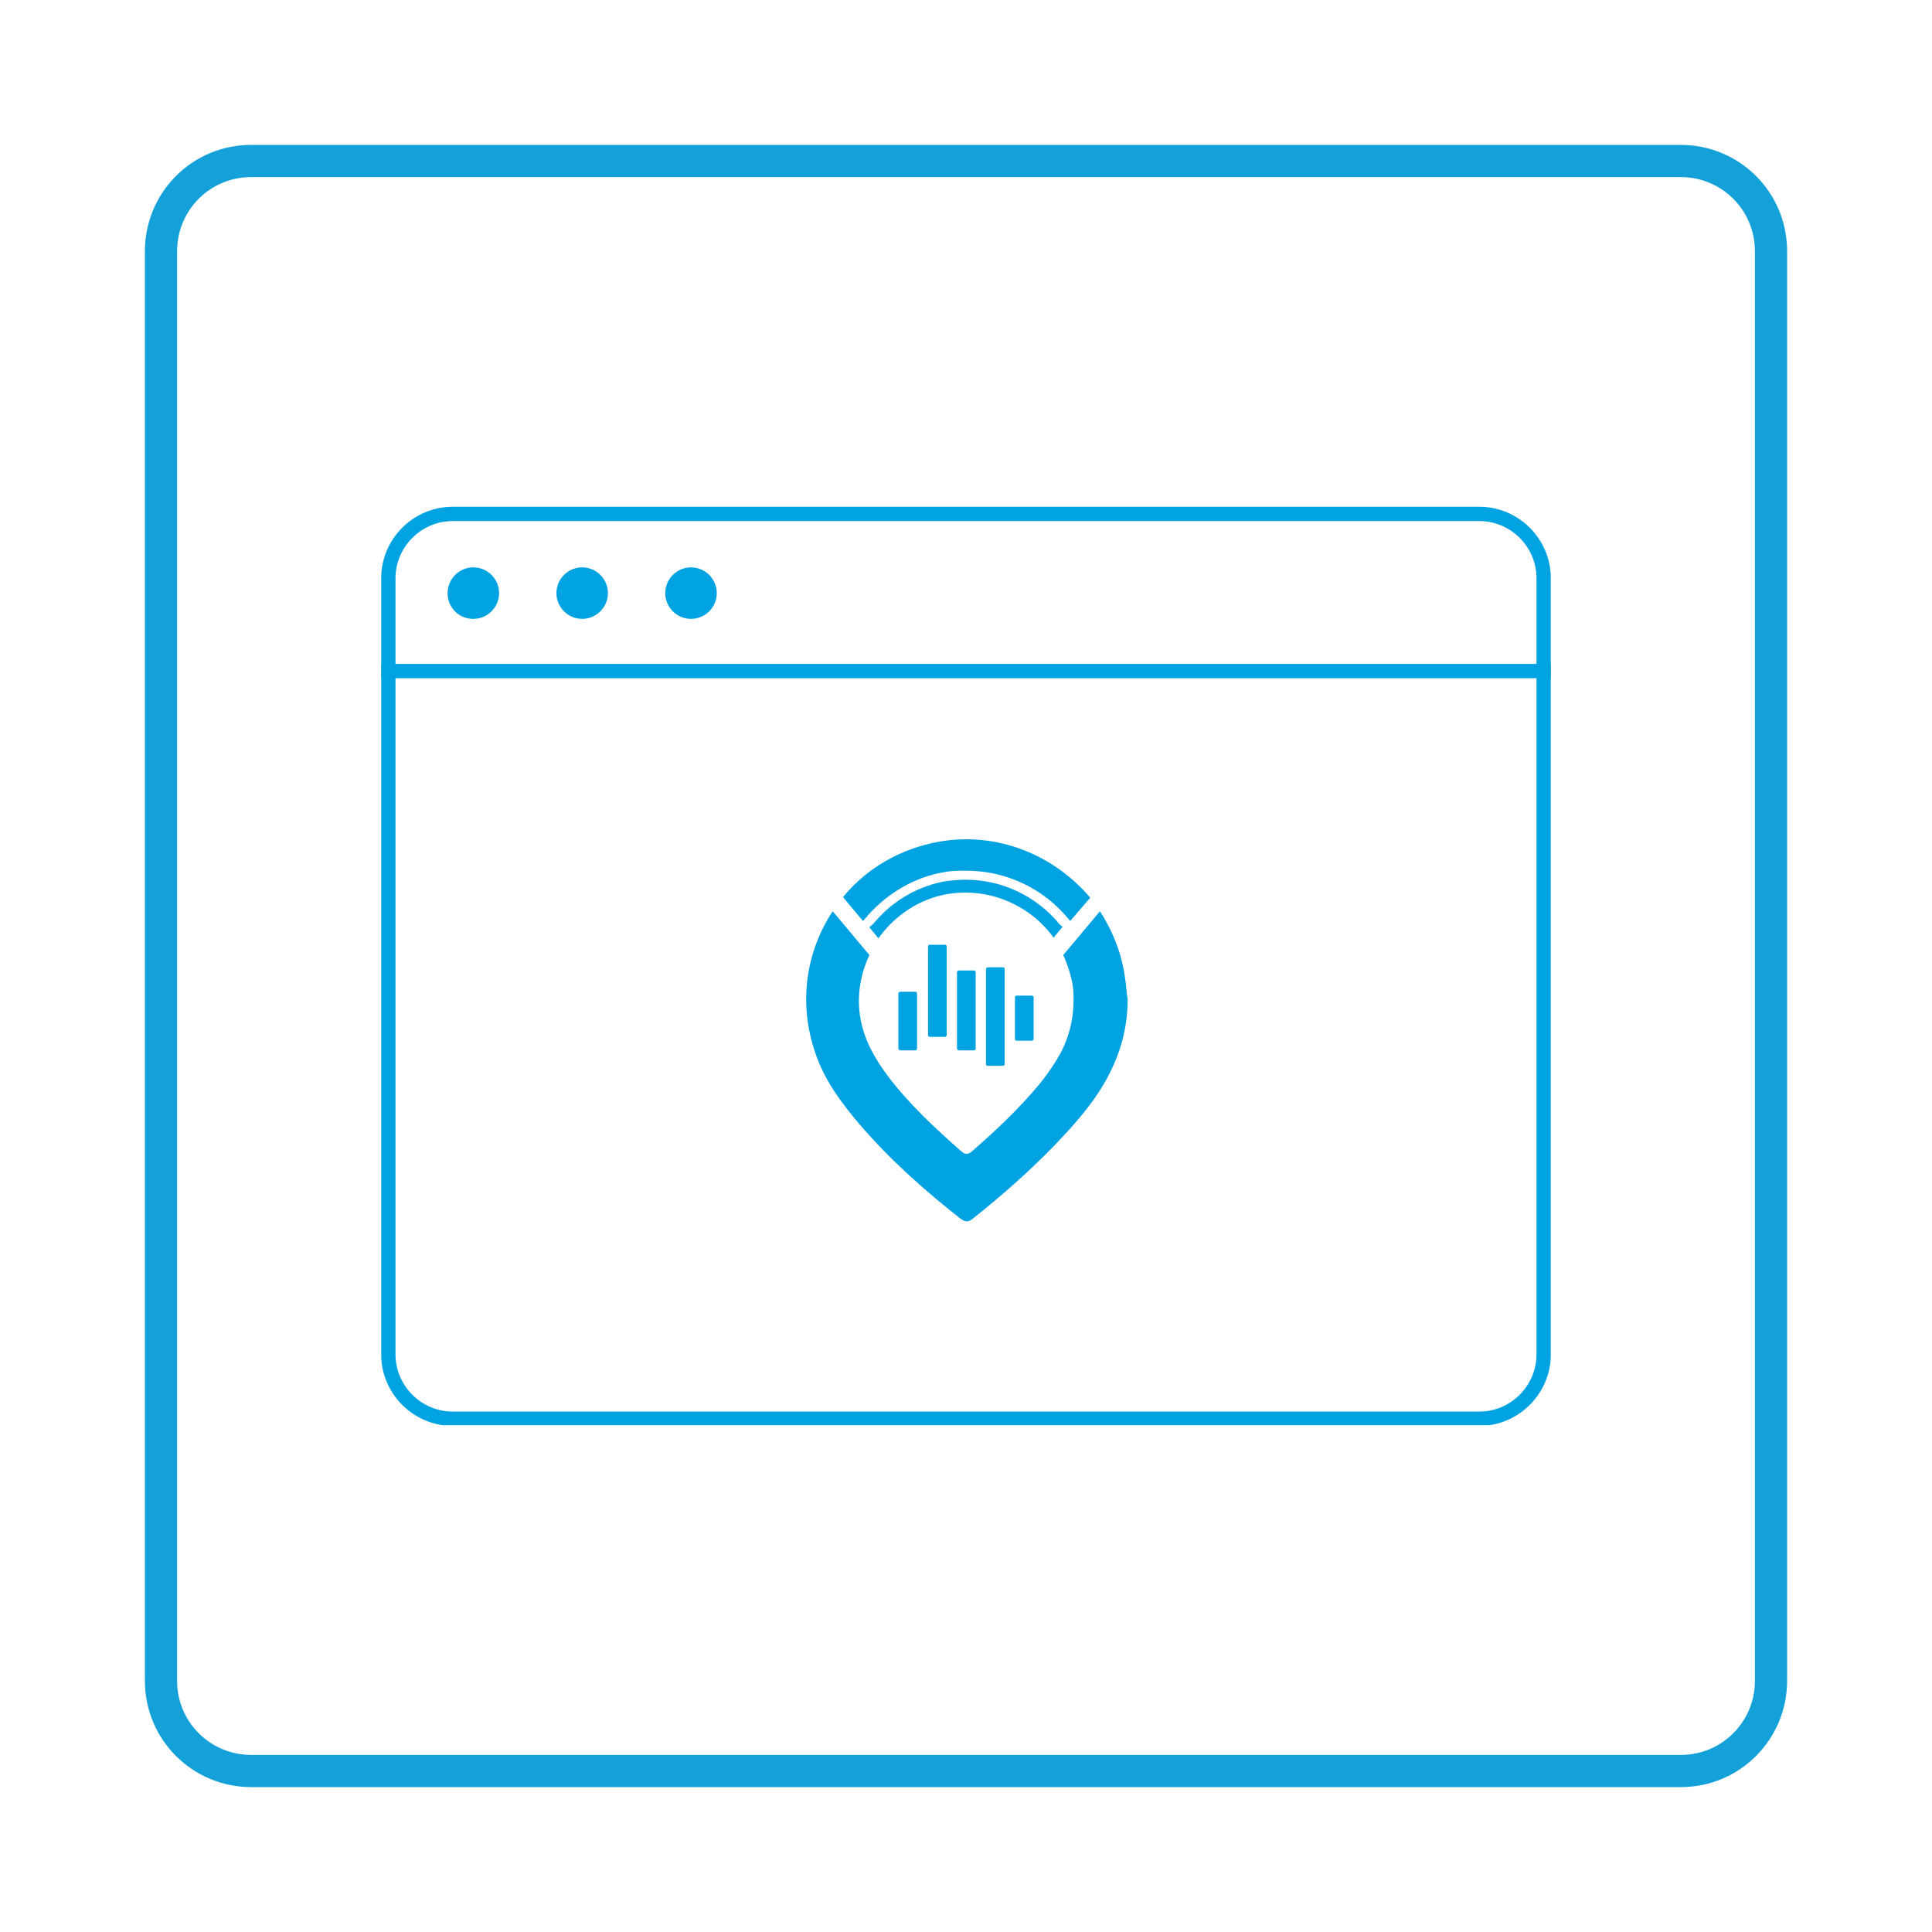 <?xml version="1.0" encoding="utf-8"?>
<!-- Generator: Adobe Illustrator 25.4.1, SVG Export Plug-In . SVG Version: 6.00 Build 0)  -->
<svg version="1.1" id="Layer_1" xmlns="http://www.w3.org/2000/svg" xmlns:xlink="http://www.w3.org/1999/xlink" x="0px" y="0px"
	 viewBox="0 0 300 300" style="enable-background:new 0 0 300 300;" xml:space="preserve">
<style type="text/css">
	.st0{fill:none;stroke:#14A1DA;stroke-width:5;stroke-miterlimit:10;}
	.st1{clip-path:url(#SVGID_00000172427339574935363780000005241591296626371748_);fill:none;stroke:#00A3E1;stroke-width:2.223;}
	.st2{clip-path:url(#SVGID_00000172427339574935363780000005241591296626371748_);fill:#00A3E1;}
	.st3{fill:#00A3E1;}
	.st4{fill-rule:evenodd;clip-rule:evenodd;fill:#00A3E1;}
</style>
<g>
	<path class="st0" d="M25,39c0-7.7,6.2-14,14-14h222c7.7,0,14,6.2,14,14v222c0,7.7-6.2,14-14,14H39c-7.7,0-14-6.2-14-14V39z"/>
</g>
<g>
	<defs>
		<rect id="SVGID_1_" x="59.2" y="78.6" width="181.6" height="142.7"/>
	</defs>
	<clipPath id="SVGID_00000115489784578314087280000017497318845987985564_">
		<use xlink:href="#SVGID_1_"  style="overflow:visible;"/>
	</clipPath>
	
		<path style="clip-path:url(#SVGID_00000115489784578314087280000017497318845987985564_);fill:none;stroke:#00A3E1;stroke-width:2.223;" d="
		M70.3,79.8c-5.5,0-10,4.5-10,10v120.5c0,5.5,4.5,10,10,10h159.4c5.5,0,10-4.5,10-10V89.8c0-5.5-4.5-10-10-10H70.3z"/>
	<path style="clip-path:url(#SVGID_00000115489784578314087280000017497318845987985564_);fill:#00A3E1;" d="M73.5,96.1
		c2.2,0,4-1.8,4-4s-1.8-4-4-4c-2.2,0-4,1.8-4,4S71.2,96.1,73.5,96.1"/>
	<path style="clip-path:url(#SVGID_00000115489784578314087280000017497318845987985564_);fill:#00A3E1;" d="M90.4,96.1
		c2.2,0,4-1.8,4-4s-1.8-4-4-4c-2.2,0-4,1.8-4,4S88.2,96.1,90.4,96.1"/>
	<path style="clip-path:url(#SVGID_00000115489784578314087280000017497318845987985564_);fill:#00A3E1;" d="M107.3,96.1
		c2.2,0,4-1.8,4-4s-1.8-4-4-4c-2.2,0-4,1.8-4,4S105.1,96.1,107.3,96.1"/>
	
		<line style="clip-path:url(#SVGID_00000115489784578314087280000017497318845987985564_);fill:none;stroke:#00A3E1;stroke-width:2.223;" x1="59.2" y1="104.2" x2="240.8" y2="104.2"/>
</g>
<g>
	<g id="bars">
		<path class="st3" d="M142.4,162.8c0,0.2-0.1,0.3-0.3,0.3h-2.3c-0.2,0-0.3-0.2-0.3-0.3v-8.5c0-0.2,0.1-0.3,0.3-0.3h2.3
			c0.2,0,0.3,0.1,0.3,0.3V162.8z"/>
		<path class="st3" d="M147,160.7c0,0.2-0.1,0.3-0.3,0.3h-2.3c-0.2,0-0.3-0.1-0.3-0.3v-13.7c0-0.2,0.1-0.3,0.3-0.3h2.3
			c0.2,0,0.3,0.1,0.3,0.3V160.7z"/>
		<path class="st3" d="M151.5,162.8c0,0.2-0.1,0.3-0.3,0.3h-2.3c-0.2,0-0.3-0.2-0.3-0.3V151c0-0.2,0.1-0.3,0.3-0.3h2.3
			c0.2,0,0.3,0.1,0.3,0.3V162.8z"/>
		<path class="st3" d="M156,165.2c0,0.2-0.1,0.3-0.3,0.3h-2.3c-0.2,0-0.3-0.1-0.3-0.3v-14.7c0-0.2,0.2-0.3,0.3-0.3h2.3
			c0.2,0,0.3,0.1,0.3,0.3V165.2z"/>
		<path class="st3" d="M160.5,161.3c0,0.2-0.1,0.3-0.3,0.3h-2.3c-0.2,0-0.3-0.1-0.3-0.3v-6.4c0-0.2,0.1-0.3,0.3-0.3h2.3
			c0.2,0,0.3,0.1,0.3,0.3V161.3z"/>
	</g>
	<g id="pin">
		<path class="st4" d="M174.7,151.9c-0.5-3.8-1.9-7.3-3.9-10.4l-5.7,6.8c0.6,1.3,1.1,2.8,1.4,4.3c0.2,1,0.2,1.9,0.2,2.7
			c0,3-0.7,5.7-2,8.2c-0.9,1.6-1.9,3.1-3.1,4.6c-3.2,3.9-6.9,7.4-10.7,10.7c-0.6,0.5-1,0.5-1.6,0c-4.1-3.6-8.2-7.4-11.5-11.8
			c-2-2.7-3.6-5.5-4.2-8.9c-0.6-3.4,0-6.8,1.4-9.8l-5.7-6.8c-4.1,6.2-5.4,14.2-2.7,22c1.4,4.2,4,7.7,6.8,11
			c4.7,5.5,10.1,10.3,15.7,14.7c0.8,0.6,1.3,0.6,2,0c4.4-3.5,8.6-7.2,12.5-11.2c2.3-2.4,4.5-4.8,6.4-7.5c3.2-4.6,5.1-9.6,5.1-15.3
			C174.9,154.1,174.9,153,174.7,151.9z"/>
		<path class="st4" d="M145.8,130.7c-6.1,1.1-11.3,4.2-14.9,8.6l2,2.4l1.1,1.3l0.2-0.2c0.1-0.1,0.2-0.3,0.4-0.4l0.1-0.2v0
			c3.2-3.6,7.5-6.1,12.1-6.8c1-0.2,2.1-0.2,3.2-0.2c6.3,0,12.1,2.8,16,7.6l0.2,0.2l2.4-2.8l0.7-0.8
			C163.6,132.7,154.8,129.1,145.8,130.7z"/>
		<path class="st4" d="M164.6,143.6c-3.6-4.4-8.9-7-14.7-7c-1,0-2,0.1-2.9,0.2c-4.2,0.7-8.2,2.9-11.1,6.3l-0.1,0.1
			c-0.1,0.1-0.2,0.3-0.4,0.4l-0.4,0.4l1.4,1.7c2.5-3.5,6.4-6.2,10.9-6.9c6.4-1,12.7,1.8,16.3,6.8l1.4-1.7L164.6,143.6z"/>
	</g>
</g>
</svg>
